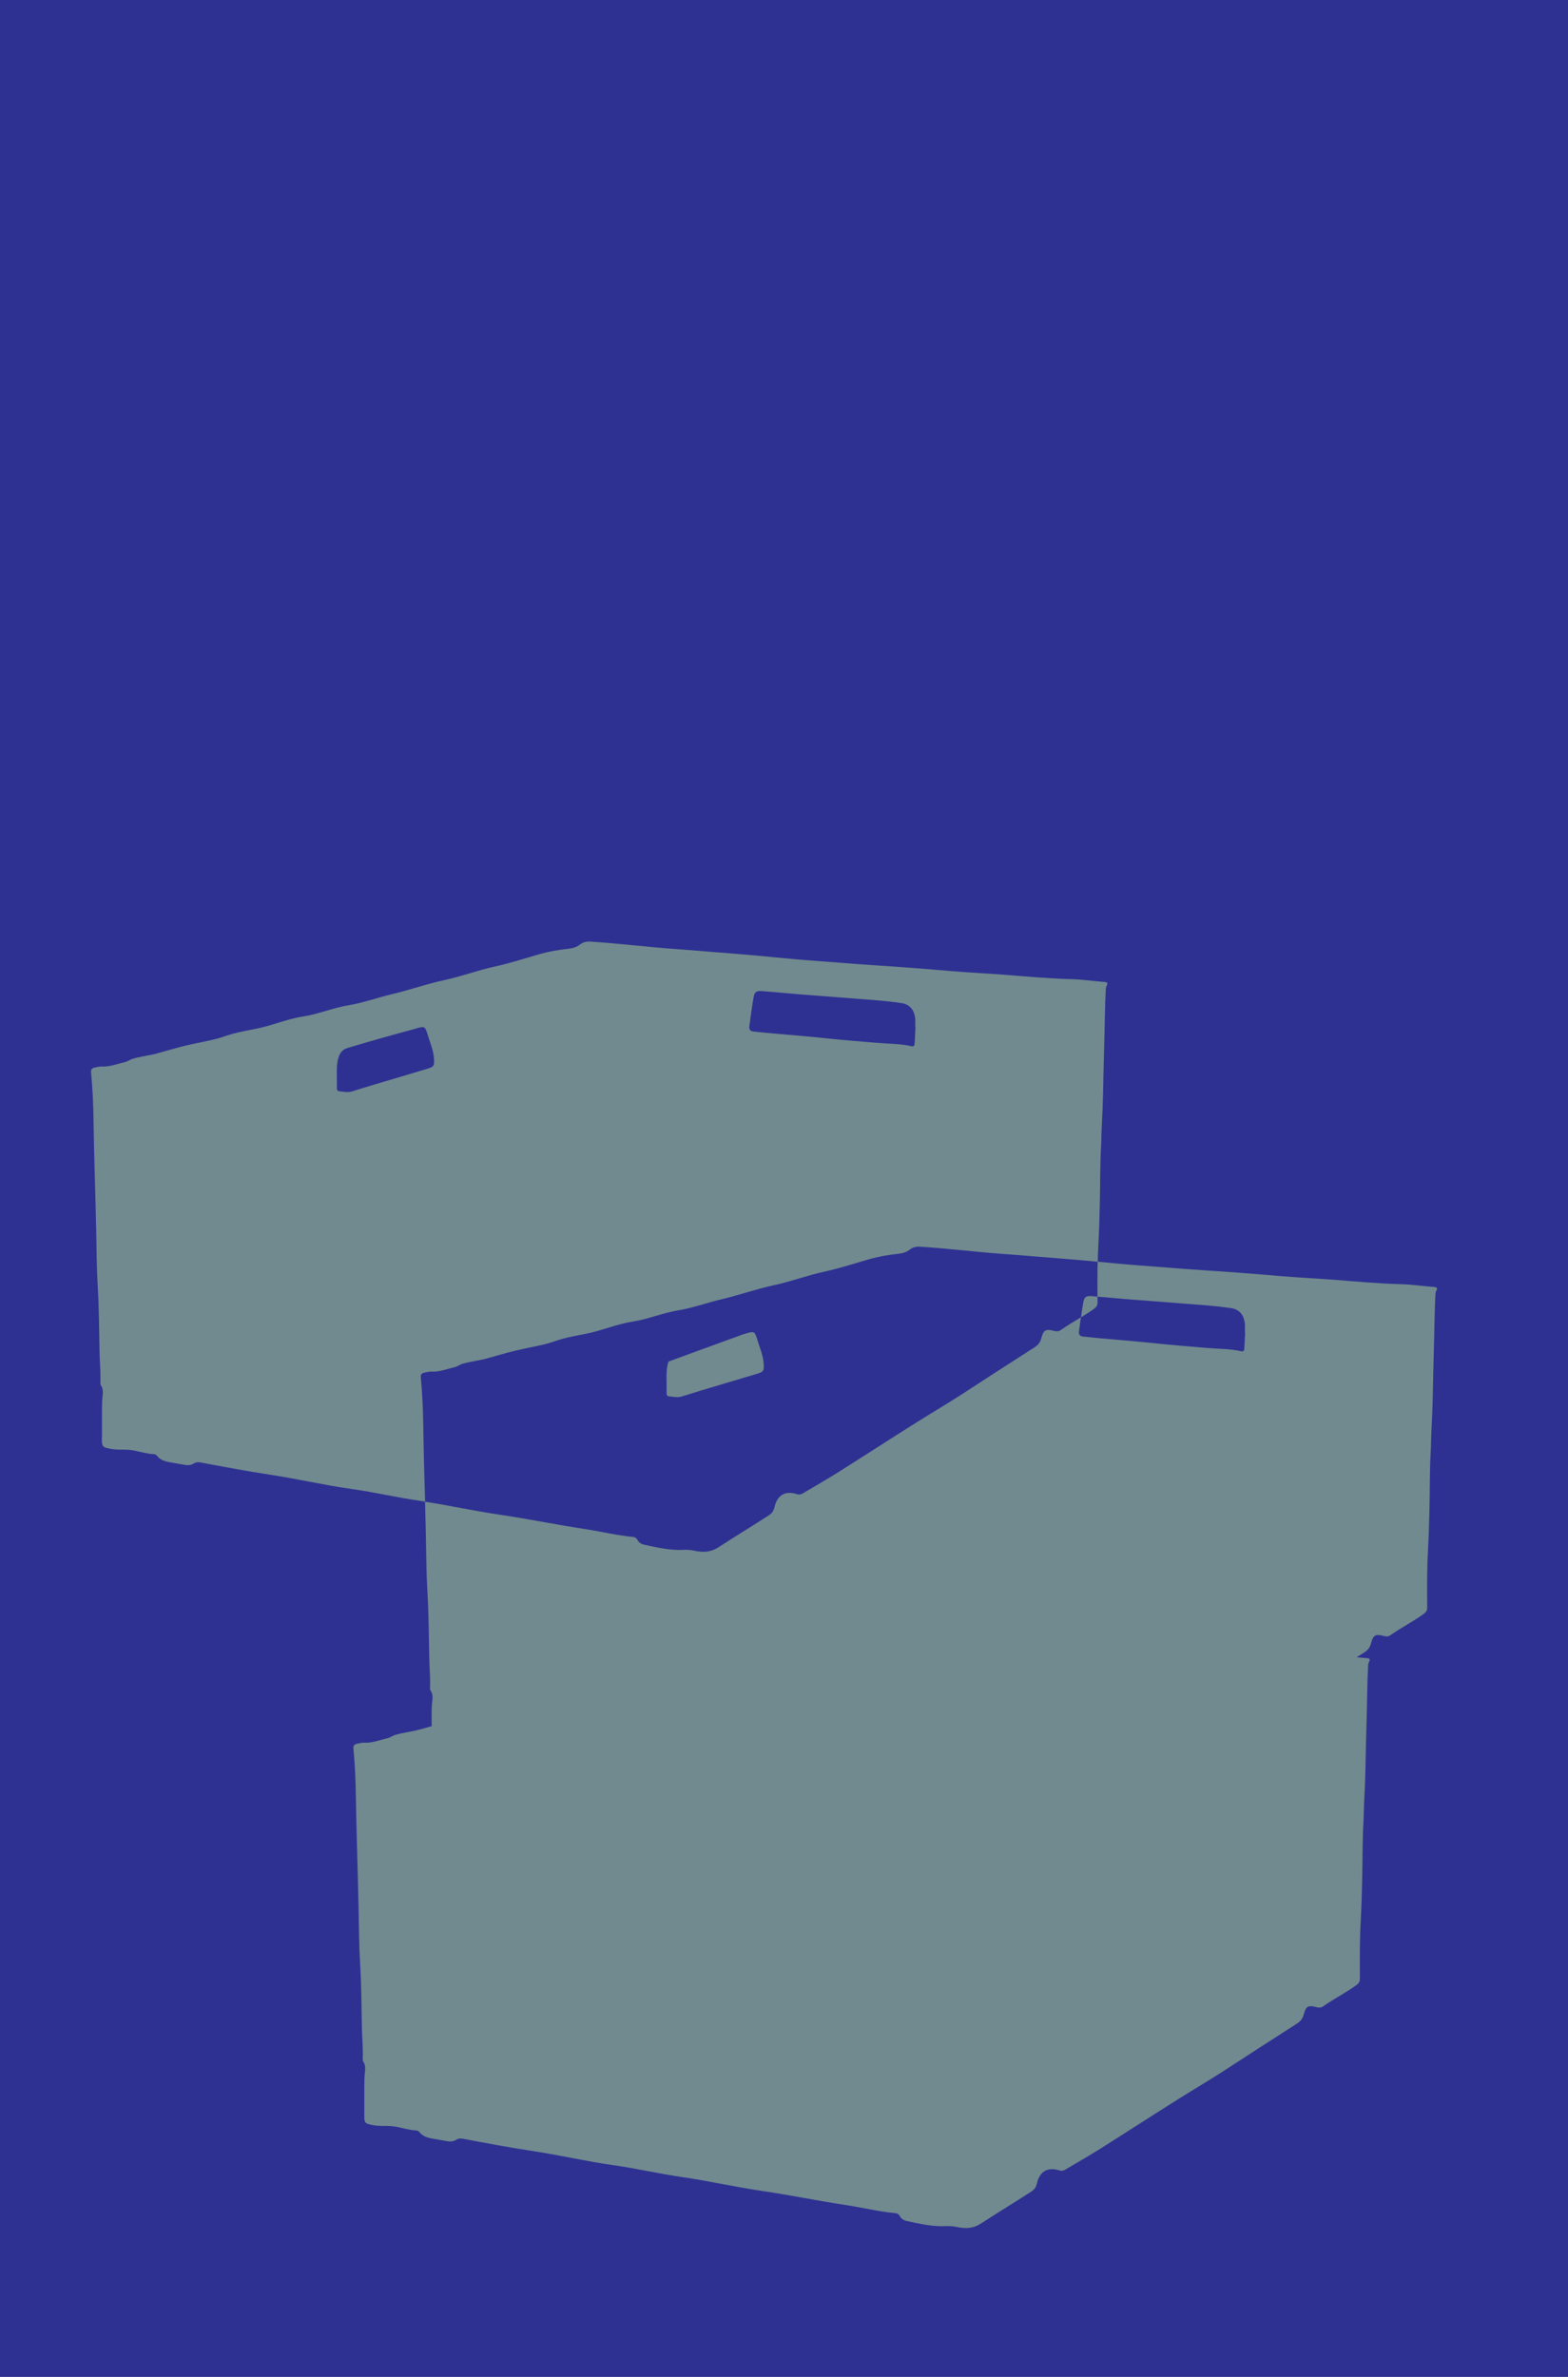 <svg viewBox="0 0 561.26 850.39" version="1.1" xmlns="http://www.w3.org/2000/svg" id="Ebene_1">
  
  <defs>
    <style>
      .st0 {
        fill: #718a8f;
      }

      .st1 {
        fill: #2e3192;
      }
    </style>
  </defs>
  <rect height="884.32" width="591.28" y="-10.5" x="-15.01" class="st1"></rect>
  <g>
    <path d="M513.3,460.44c-3.94-.29-7.85-.89-11.83-1-8.12-.21-16.22-.97-24.32-1.6-6.08-.47-12.17-.73-18.24-1.25-9.69-.83-19.38-1.58-29.08-2.2-7.05-.45-14.08-1.09-21.13-1.59-5.27-.37-10.53-.89-15.8-1.4-.1,4.17-.09,8.33-.07,12.5,4.02.33,8.04.71,12.06,1.04,4.91.4,9.83.71,14.74,1.13,7.08.6,14.18.91,21.21,1.97,2.36.36,4.02,1.95,4.52,4.26.1.47.23.95.25,1.43.04.96.01,1.93.01,2.9.03,0,.05,0,.08,0-.1,1.93-.2,3.86-.3,5.78-.04.71-.18,1.25-1.12,1.03-4.03-.93-8.16-.83-12.25-1.19-5.92-.52-11.85-.95-17.76-1.58-7.16-.77-14.34-1.31-21.51-1.97-1.68-.15-3.36-.37-5.05-.51-1.18-.1-1.64-.77-1.49-1.85.23-1.67.45-3.35.68-5.03-2.43,1.48-4.9,2.91-7.23,4.56-.74.52-1.49.52-2.34.29-3-.79-3.84-.37-4.61,2.64-.39,1.53-1.2,2.45-2.52,3.3-8.78,5.59-17.49,11.27-26.22,16.93-5.16,3.34-10.47,6.44-15.67,9.71-9.51,5.97-18.92,12.09-28.42,18.07-4.13,2.6-8.39,5.01-12.59,7.51-.66.39-1.29.49-2.06.24-4.06-1.34-7.03.32-7.98,4.52-.31,1.36-.86,2.28-2.08,3.07-5.93,3.83-11.97,7.5-17.88,11.34-2.96,1.93-5.71,1.95-8.8,1.3-1.24-.26-2.48-.38-3.75-.31-4.75.27-9.33-.8-13.93-1.77-1.12-.24-2.1-.69-2.67-1.8-.3-.58-.8-.96-1.49-1.03-5.84-.55-11.54-1.96-17.33-2.84-10.24-1.55-20.38-3.65-30.62-5.15-8.9-1.31-17.69-3.24-26.57-4.63.11,3.98.22,7.96.3,11.95.14,6.81.15,13.61.56,20.42.47,7.81.49,15.65.65,23.47.07,3.57.43,7.14.29,10.72-.01.33,0,.73.17.98.89,1.27.75,2.69.59,4.07-.17,1.5-.19,2.99-.19,4.49,0,3.48,0,6.95,0,9.15-.14,4.31-.04,4.38,3.02,4.99,1.87.37,3.74.28,5.62.31,3.41.05,6.61,1.47,10.01,1.62.41.02.76.21,1,.53,1.19,1.53,2.87,2.05,4.67,2.36,1.86.32,3.71.68,5.57.98,1.03.17,2.06.01,2.94-.53.81-.5,1.62-.55,2.51-.38,8.36,1.59,16.73,3.14,25.15,4.43,9.6,1.47,19.08,3.68,28.71,5.03,8.14,1.15,16.17,3.03,24.31,4.21,9.62,1.39,19.09,3.56,28.72,4.98,10.23,1.51,20.38,3.6,30.62,5.15,5.79.88,11.49,2.29,17.33,2.84.69.06,1.19.45,1.49,1.03.57,1.11,1.55,1.56,2.67,1.8,4.59.97,9.17,2.04,13.93,1.77,1.27-.07,2.51.05,3.75.31,3.09.65,5.84.62,8.8-1.3,5.92-3.84,11.95-7.51,17.88-11.34,1.22-.79,1.78-1.71,2.08-3.07.95-4.2,3.92-5.86,7.98-4.52.77.25,1.4.16,2.06-.24,4.2-2.5,8.45-4.91,12.59-7.51,9.5-5.98,18.91-12.1,28.42-18.07,5.21-3.27,10.52-6.36,15.67-9.71,8.73-5.66,17.45-11.34,26.22-16.93,1.32-.84,2.13-1.77,2.52-3.3.78-3.01,1.61-3.44,4.61-2.64.85.23,1.61.23,2.34-.29,3.87-2.74,8.15-4.85,11.98-7.67.78-.58,1.19-1.19,1.18-2.16-.04-6.82-.11-13.63.28-20.44.28-5.06.42-10.13.54-15.2.16-6.67.06-13.34.43-20,.16-2.84.14-5.68.31-8.51.39-6.7.48-13.42.62-20.13.09-4.09.21-8.19.32-12.28.13-4.91.15-9.83.41-14.74.04-.72-.01-1.46.36-2.12.53-.96.17-1.26-.83-1.33Z" class="st0"></path>
    <path d="M387.77,465.89c-.32,1.8-.59,3.61-.84,5.42,1.62-.98,3.22-1.99,4.75-3.11.78-.58,1.19-1.19,1.18-2.16,0-.71,0-1.43-.01-2.14-.7-.06-1.39-.12-2.09-.18-1.98-.15-2.65.29-2.98,2.16Z" class="st0"></path>
    <path d="M239.3,487.12c-.82,2.35-.75,4.75-.7,7.5,0,1.02,0,2.37,0,3.72,0,.56.08,1.15.76,1.21,1.57.14,3.11.57,4.73.05,4.51-1.44,9.05-2.77,13.58-4.13,4.31-1.29,8.62-2.55,12.93-3.85,2.72-.82,2.92-1.03,2.75-3.72-.18-2.93-1.37-5.62-2.21-8.38-1.02-3.35-1.11-3.32-4.51-2.33-.19.05-.37.11-.56.16" class="st0"></path>
    <path d="M150.62,492.86c-.09-.97.24-1.59,1.27-1.75.81-.13,1.63-.44,2.43-.39,2.94.19,5.61-.94,8.37-1.57,1.04-.24,1.88-.94,2.93-1.24,2.84-.82,5.79-1.12,8.63-1.89,3.41-.92,6.79-1.97,10.22-2.79,3.57-.86,7.19-1.48,10.75-2.35,1.37-.34,2.69-.81,4.01-1.25,4.83-1.63,9.94-2.07,14.82-3.5,4.13-1.21,8.23-2.64,12.48-3.32,5.57-.88,10.78-3.11,16.32-4.03,5.31-.88,10.36-2.75,15.58-3.98,6.22-1.46,12.25-3.63,18.46-4.96,6.17-1.32,12.05-3.56,18.17-4.88,5.45-1.18,10.72-2.91,16.06-4.45,3.38-.97,6.88-1.55,10.4-1.94,1.46-.16,2.86-.52,4.04-1.45,1.13-.89,2.43-1.17,3.82-1.09,9.99.62,19.92,1.9,29.9,2.61,7.38.52,14.75,1.21,22.13,1.76,3.84.29,7.68.65,11.51,1.02.05-1.93.11-3.87.22-5.8.28-5.06.42-10.13.54-15.2.16-6.67.06-13.34.43-20,.16-2.84.14-5.68.31-8.51.39-6.7.48-13.42.62-20.13.09-4.09.21-8.19.32-12.28.13-4.91.15-9.83.41-14.74.04-.72-.01-1.46.36-2.12.53-.96.17-1.26-.83-1.33-3.94-.29-7.85-.89-11.83-1-8.12-.21-16.22-.97-24.32-1.6-6.08-.47-12.17-.73-18.24-1.25-9.69-.83-19.38-1.58-29.08-2.2-7.05-.45-14.08-1.09-21.13-1.59-9.11-.65-18.2-1.74-27.31-2.42-7.38-.55-14.75-1.23-22.13-1.76-9.98-.71-19.91-1.98-29.9-2.61-1.39-.09-2.69.2-3.82,1.09-1.18.93-2.58,1.29-4.04,1.46-3.51.39-7.02.97-10.4,1.94-5.34,1.54-10.6,3.27-16.06,4.45-6.12,1.33-12,3.56-18.17,4.88-6.21,1.33-12.24,3.5-18.46,4.96-5.21,1.22-10.26,3.1-15.58,3.98-5.54.91-10.75,3.15-16.32,4.03-4.26.67-8.35,2.11-12.48,3.32-4.88,1.43-9.98,1.87-14.82,3.5-1.32.45-2.64.92-4.01,1.25-3.57.88-7.19,1.49-10.75,2.35-3.43.83-6.81,1.87-10.22,2.79-2.84.77-5.79,1.07-8.63,1.89-1.04.3-1.89,1-2.93,1.24-2.77.63-5.44,1.75-8.37,1.56-.8-.05-1.62.27-2.43.39-1.03.16-1.36.79-1.27,1.75.56,5.92.81,11.86.89,17.79.18,12.85.68,25.7.94,38.55.14,6.81.15,13.61.56,20.42.47,7.81.49,15.65.65,23.47.07,3.57.43,7.14.29,10.72-.01.33,0,.73.17.98.89,1.27.75,2.69.59,4.07-.17,1.5-.19,2.99-.19,4.49,0,3.48,0,6.95,0,9.15-.14,4.31-.04,4.38,3.02,4.99,1.87.37,3.74.28,5.62.31,3.41.05,6.61,1.47,10.01,1.62.41.02.76.21,1,.53,1.19,1.53,2.87,2.05,4.67,2.36,1.86.32,3.71.68,5.57.98,1.03.17,2.06.01,2.94-.53.81-.5,1.62-.55,2.51-.38,8.36,1.59,16.73,3.14,25.15,4.43,9.6,1.47,19.08,3.68,28.71,5.03,8.14,1.15,16.17,3.03,24.31,4.21.72.1,1.43.24,2.15.35-.25-8.87-.52-17.73-.64-26.6-.08-5.93-.32-11.87-.89-17.79ZM269.75,356.75c.33-1.87,1-2.31,2.98-2.16,4.72.35,9.44.83,14.16,1.21,4.91.4,9.83.71,14.74,1.13,7.08.6,14.18.91,21.21,1.97,2.36.36,4.02,1.95,4.52,4.26.1.47.23.95.25,1.43.04.96.01,1.93.01,2.9.03,0,.05,0,.08,0-.1,1.93-.2,3.86-.3,5.78-.04.71-.18,1.25-1.12,1.03-4.03-.93-8.16-.83-12.25-1.19-5.92-.52-11.85-.95-17.76-1.58-7.16-.77-14.34-1.31-21.51-1.97-1.68-.15-3.36-.37-5.05-.51-1.18-.1-1.64-.77-1.49-1.85.48-3.49.91-6.99,1.53-10.45ZM139.66,386.33c-4.53,1.36-9.08,2.69-13.58,4.13-1.63.52-3.16.1-4.73-.05-.68-.06-.76-.66-.76-1.21,0-1.35,0-2.71,0-3.72-.06-2.75-.12-5.16.7-7.5.56-1.6,1.58-2.59,3.19-3.07,7.83-2.34,15.7-4.57,23.59-6.69.19-.05.37-.1.56-.16,3.41-1,3.49-1.02,4.51,2.33.84,2.76,2.03,5.45,2.21,8.38.16,2.69-.03,2.9-2.75,3.72-4.31,1.29-8.62,2.56-12.93,3.85Z" class="st0"></path>
  </g>
  <path d="M130.41,755.27c0-2.2,0-5.67,0-9.15,0-1.5.02-2.99.19-4.49.16-1.38.3-2.8-.59-4.07-.17-.25-.18-.65-.17-.98.15-3.58-.21-7.15-.29-10.72-.16-7.83-.18-15.66-.65-23.47-.41-6.81-.42-13.62-.56-20.42-.26-12.85-.76-25.69-.94-38.55-.08-5.93-.32-11.87-.89-17.79-.09-.97.24-1.59,1.27-1.75.81-.13,1.63-.44,2.43-.39,2.94.19,5.61-.94,8.37-1.56,1.04-.24,1.88-.94,2.93-1.24,2.84-.82,5.79-1.12,8.63-1.89,3.41-.92,6.79-1.97,10.22-2.79,3.57-.86,7.19-1.48,10.75-2.35,1.37-.34,2.69-.81,4.01-1.25,4.83-1.63,9.94-2.07,14.82-3.5,4.13-1.21,8.23-2.64,12.48-3.32,5.57-.88,10.78-3.11,16.32-4.03,5.31-.88,10.36-2.75,15.58-3.98,6.22-1.46,12.25-3.63,18.46-4.96,6.17-1.32,12.05-3.56,18.17-4.88,5.45-1.18,10.72-2.91,16.06-4.45,3.38-.97,6.88-1.55,10.4-1.94,1.46-.16,2.86-.52,4.04-1.45,1.13-.89,2.43-1.17,3.82-1.09,9.99.62,19.92,1.9,29.9,2.61,7.38.52,14.75,1.21,22.13,1.76,9.11.68,18.19,1.77,27.31,2.42,7.04.5,14.08,1.13,21.13,1.59,9.7.62,19.39,1.37,29.08,2.2,6.07.52,12.16.78,18.24,1.25,8.1.63,16.2,1.39,24.32,1.6,3.98.1,7.88.71,11.83,1,1,.07,1.36.38.83,1.33-.37.66-.32,1.4-.36,2.12-.26,4.91-.29,9.83-.41,14.74-.1,4.09-.23,8.19-.32,12.28-.14,6.71-.24,13.42-.62,20.13-.16,2.84-.15,5.67-.31,8.51-.37,6.65-.27,13.33-.43,20-.12,5.07-.25,10.14-.54,15.2-.38,6.81-.32,13.63-.28,20.44,0,.96-.4,1.58-1.18,2.16-3.82,2.82-8.11,4.92-11.98,7.67-.74.52-1.49.52-2.34.29-3-.79-3.84-.37-4.61,2.64-.39,1.53-1.2,2.45-2.52,3.3-8.78,5.59-17.49,11.27-26.22,16.93-5.16,3.34-10.47,6.44-15.67,9.71-9.51,5.97-18.92,12.09-28.42,18.07-4.13,2.6-8.39,5.01-12.59,7.51-.66.39-1.29.49-2.06.24-4.06-1.34-7.03.32-7.98,4.52-.31,1.36-.86,2.28-2.08,3.07-5.93,3.83-11.97,7.5-17.88,11.34-2.96,1.93-5.71,1.95-8.8,1.3-1.24-.26-2.48-.38-3.75-.31-4.75.27-9.33-.8-13.93-1.77-1.12-.24-2.1-.69-2.67-1.8-.3-.58-.8-.96-1.49-1.03-5.84-.55-11.54-1.96-17.33-2.84-10.24-1.55-20.38-3.65-30.62-5.15-9.62-1.42-19.1-3.59-28.72-4.98-8.14-1.18-16.17-3.06-24.31-4.21-9.63-1.36-19.11-3.57-28.71-5.03-8.42-1.29-16.79-2.84-25.15-4.43-.88-.17-1.7-.12-2.51.38-.88.55-1.91.7-2.94.53-1.86-.3-3.72-.66-5.57-.98-1.8-.31-3.49-.83-4.67-2.36-.24-.31-.59-.51-1-.53-3.4-.16-6.6-1.57-10.01-1.62-1.88-.03-3.75.06-5.62-.31-3.05-.61-3.16-.68-3.02-4.99ZM421.62,609.4s-.05,0-.08,0c0-.97.03-1.93-.01-2.9-.02-.48-.14-.95-.25-1.43-.5-2.31-2.16-3.91-4.52-4.26-7.03-1.06-14.14-1.37-21.21-1.97-4.91-.42-9.83-.73-14.74-1.13-4.72-.38-9.43-.86-14.16-1.21-1.98-.15-2.65.29-2.98,2.16-.62,3.46-1.05,6.96-1.53,10.45-.15,1.09.31,1.75,1.49,1.85,1.68.14,3.36.36,5.05.51,7.17.65,14.35,1.2,21.51,1.97,5.91.63,11.84,1.06,17.76,1.58,4.09.36,8.22.25,12.25,1.19.94.22,1.08-.32,1.12-1.03.1-1.93.2-3.86.3-5.78ZM214.5,627.39c0,1.02,0,2.37,0,3.72,0,.56.08,1.15.76,1.21,1.57.14,3.11.57,4.73.05,4.51-1.44,9.05-2.77,13.58-4.13,4.31-1.29,8.62-2.55,12.93-3.85,2.72-.82,2.92-1.03,2.75-3.72-.18-2.93-1.37-5.62-2.21-8.38-1.02-3.35-1.11-3.32-4.51-2.33-.19.05-.37.11-.56.16-7.9,2.12-15.76,4.35-23.59,6.69-1.61.48-2.63,1.47-3.19,3.07-.82,2.35-.75,4.75-.7,7.5Z" class="st0"></path>
</svg>